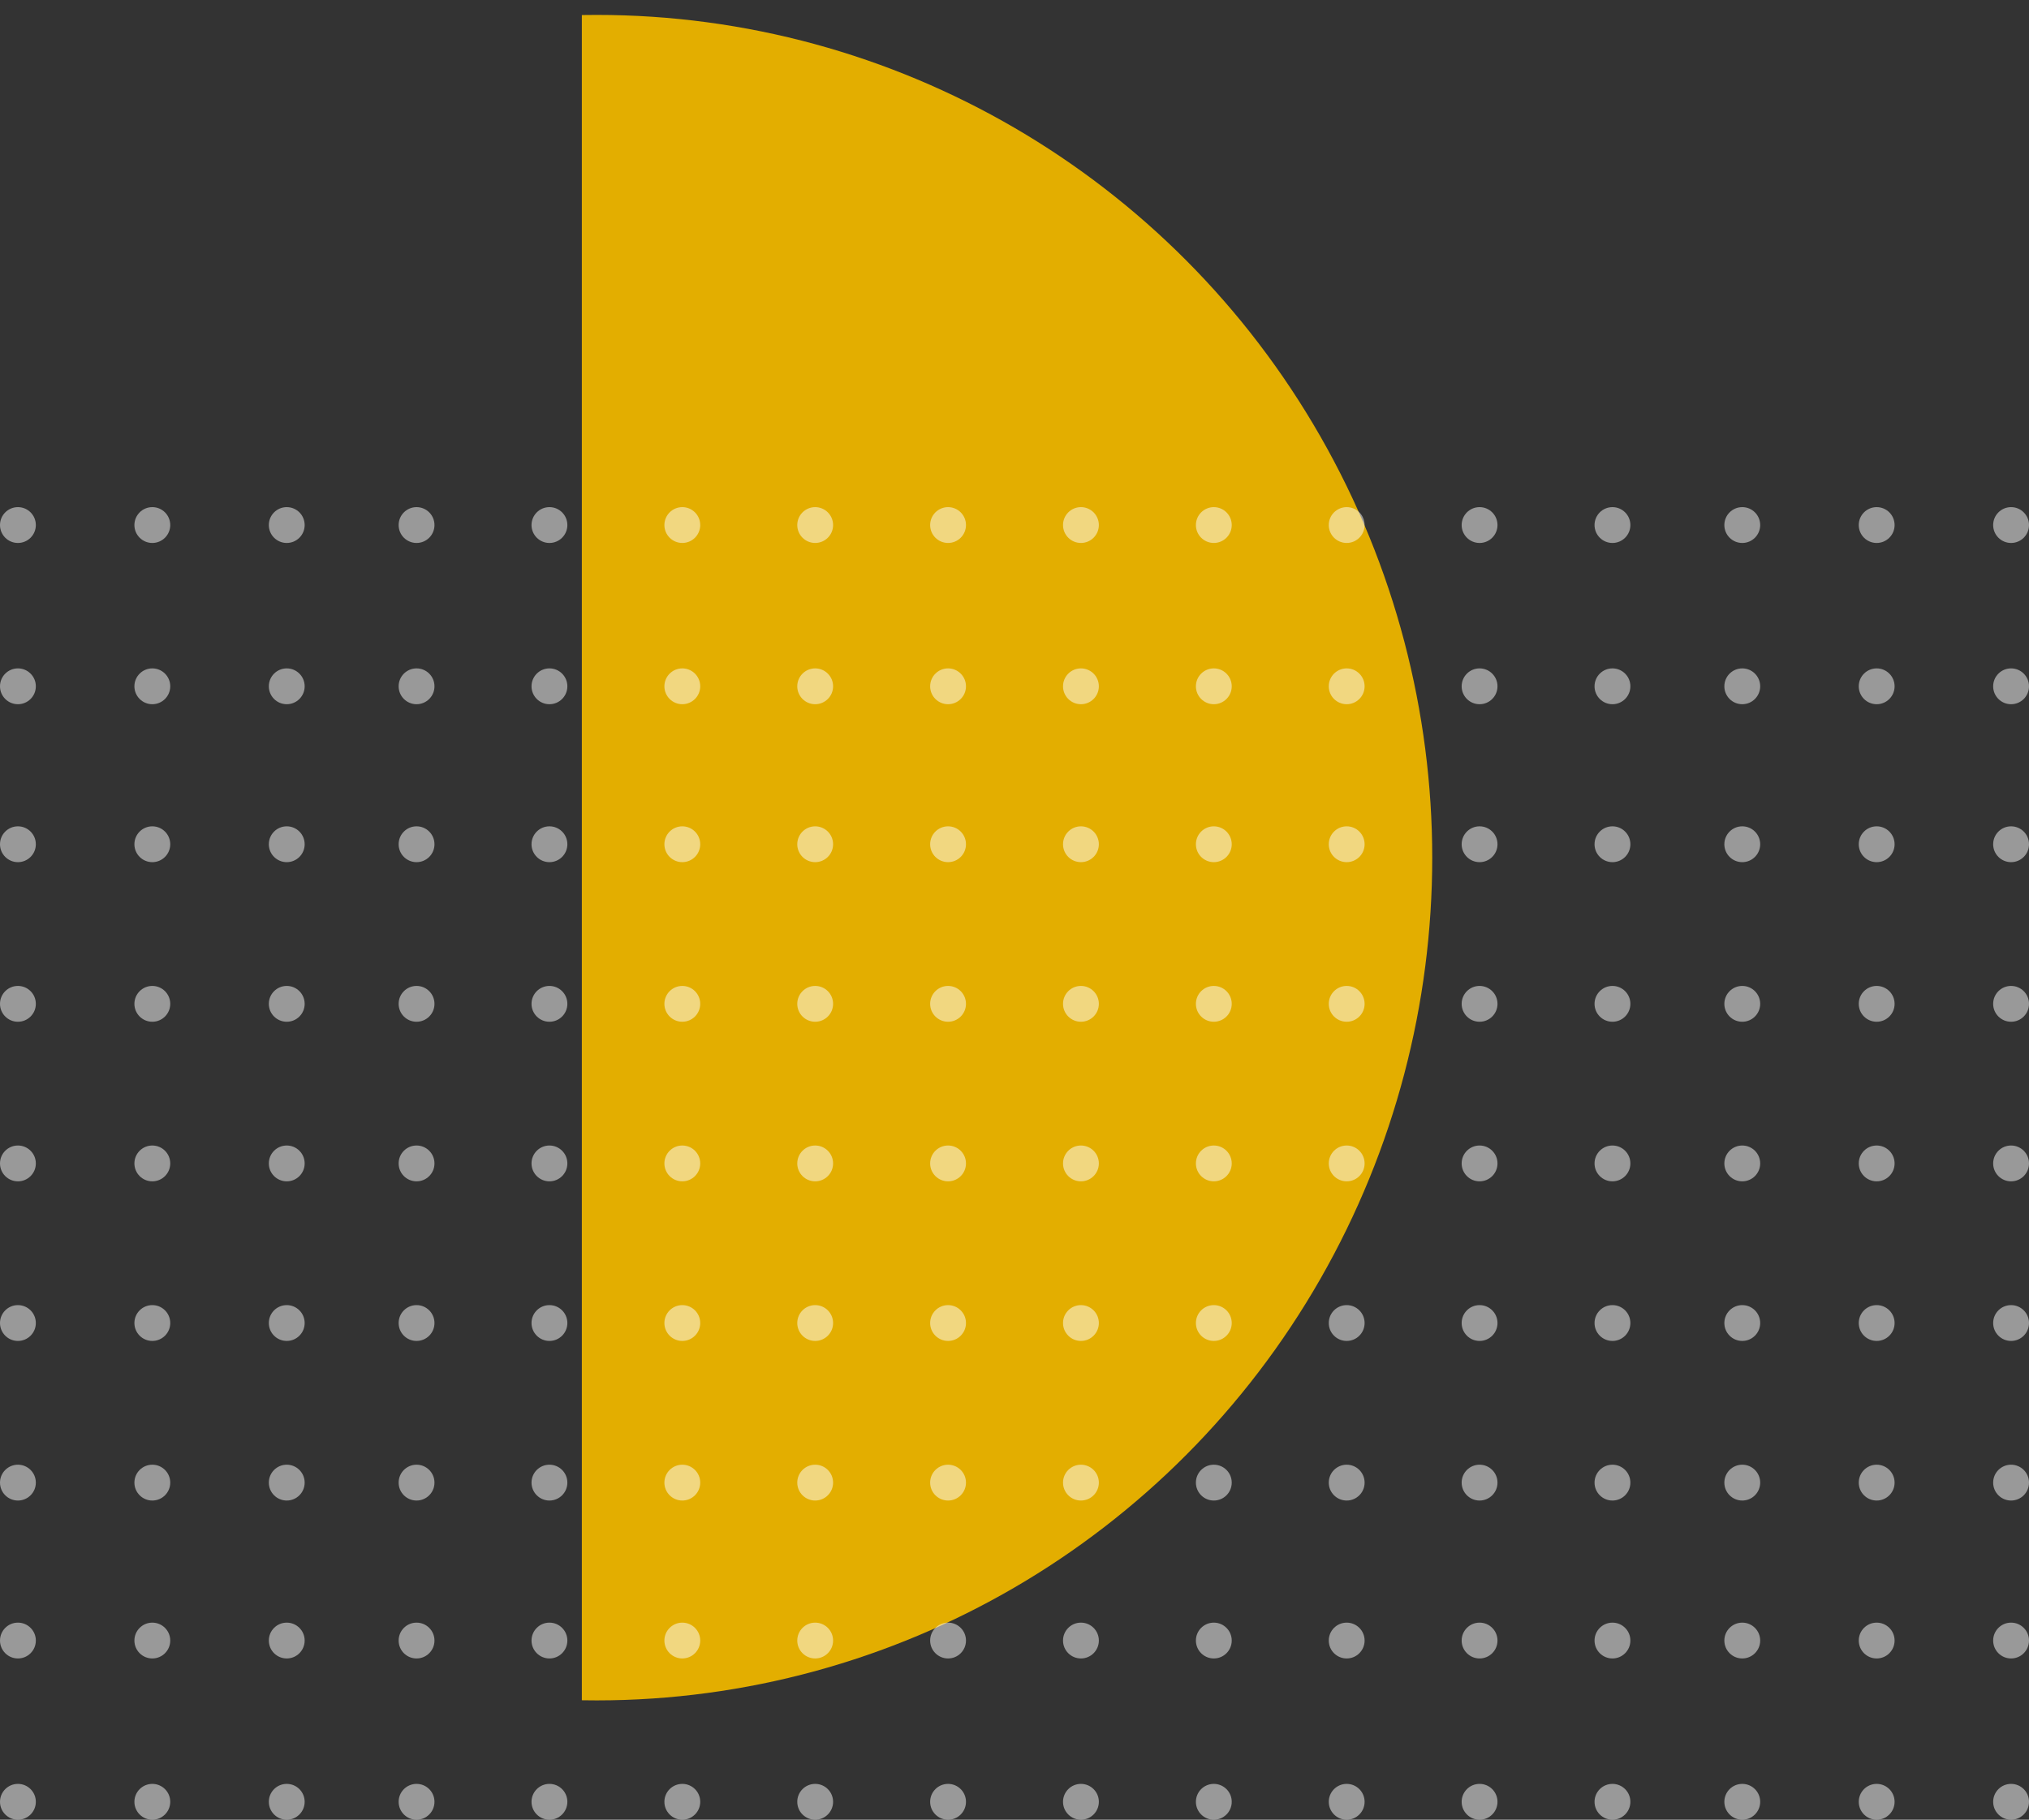 <svg xmlns="http://www.w3.org/2000/svg" xmlns:xlink="http://www.w3.org/1999/xlink" width="136" height="122" viewBox="0 0 136 122">
  <rect x="0" y="0" width="136" height="122" fill="#333333" stroke="none"/>
  <defs>
    <clipPath id="clip-path">
      <rect id="Rectangle_588" data-name="Rectangle 588" width="115" height="58" fill="#fff" stroke="#707070" stroke-width="1"/>
    </clipPath>
  </defs>
  <g id="Group_188500" data-name="Group 188500" transform="translate(-165 -3960)">
    <g id="Mask_Group_78" data-name="Mask Group 78" transform="translate(204 4075) rotate(-90)" clip-path="url(#clip-path)">
      <ellipse id="Ellipse_18843" data-name="Ellipse 18843" cx="56.5" cy="56" rx="56.5" ry="56" transform="translate(1 -55)" fill="#e3ae00"/>
    </g>
    <g id="Group_39306" data-name="Group 39306" transform="translate(301 3994) rotate(90)" opacity="0.5">
      <circle id="Ellipse_1" data-name="Ellipse 1" cx="1.201" cy="1.201" r="1.201" transform="translate(88 0) rotate(90)" fill="#fff"/>
      <circle id="Ellipse_1-2" data-name="Ellipse 1" cx="1.201" cy="1.201" r="1.201" transform="translate(88 9.009) rotate(90)" fill="#fff"/>
      <circle id="Ellipse_1-3" data-name="Ellipse 1" cx="1.201" cy="1.201" r="1.201" transform="translate(88 18.018) rotate(90)" fill="#fff"/>
      <circle id="Ellipse_1-4" data-name="Ellipse 1" cx="1.201" cy="1.201" r="1.201" transform="translate(88 26.719) rotate(90)" fill="#fff"/>
      <circle id="Ellipse_1-5" data-name="Ellipse 1" cx="1.201" cy="1.201" r="1.201" transform="translate(88 35.626) rotate(90)" fill="#fff"/>
      <circle id="Ellipse_1-6" data-name="Ellipse 1" cx="1.201" cy="1.201" r="1.201" transform="translate(88 44.533) rotate(90)" fill="#fff"/>
      <circle id="Ellipse_1-7" data-name="Ellipse 1" cx="1.201" cy="1.201" r="1.201" transform="translate(88 53.439) rotate(90)" fill="#fff"/>
      <circle id="Ellipse_1-8" data-name="Ellipse 1" cx="1.201" cy="1.201" r="1.201" transform="translate(88 62.346) rotate(90)" fill="#fff"/>
      <circle id="Ellipse_1-9" data-name="Ellipse 1" cx="1.201" cy="1.201" r="1.201" transform="translate(88 71.252) rotate(90)" fill="#fff"/>
      <circle id="Ellipse_1-10" data-name="Ellipse 1" cx="1.201" cy="1.201" r="1.201" transform="translate(88 80.159) rotate(90)" fill="#fff"/>
      <circle id="Ellipse_1-11" data-name="Ellipse 1" cx="1.201" cy="1.201" r="1.201" transform="translate(88 89.065) rotate(90)" fill="#fff"/>
      <circle id="Ellipse_1-12" data-name="Ellipse 1" cx="1.201" cy="1.201" r="1.201" transform="translate(88 97.971) rotate(90)" fill="#fff"/>
      <circle id="Ellipse_1-13" data-name="Ellipse 1" cx="1.201" cy="1.201" r="1.201" transform="translate(88 106.878) rotate(90)" fill="#fff"/>
      <circle id="Ellipse_1-14" data-name="Ellipse 1" cx="1.201" cy="1.201" r="1.201" transform="translate(88 115.579) rotate(90)" fill="#fff"/>
      <circle id="Ellipse_1-15" data-name="Ellipse 1" cx="1.201" cy="1.201" r="1.201" transform="translate(88 124.589) rotate(90)" fill="#fff"/>
      <circle id="Ellipse_1-16" data-name="Ellipse 1" cx="1.201" cy="1.201" r="1.201" transform="translate(88 133.598) rotate(90)" fill="#fff"/>
      <circle id="Ellipse_1-17" data-name="Ellipse 1" cx="1.201" cy="1.201" r="1.201" transform="translate(77.189 0) rotate(90)" fill="#fff"/>
      <circle id="Ellipse_1-18" data-name="Ellipse 1" cx="1.201" cy="1.201" r="1.201" transform="translate(77.189 9.009) rotate(90)" fill="#fff"/>
      <circle id="Ellipse_1-19" data-name="Ellipse 1" cx="1.201" cy="1.201" r="1.201" transform="translate(77.189 18.018) rotate(90)" fill="#fff"/>
      <circle id="Ellipse_1-20" data-name="Ellipse 1" cx="1.201" cy="1.201" r="1.201" transform="translate(77.189 26.719) rotate(90)" fill="#fff"/>
      <circle id="Ellipse_1-21" data-name="Ellipse 1" cx="1.201" cy="1.201" r="1.201" transform="translate(77.189 35.626) rotate(90)" fill="#fff"/>
      <circle id="Ellipse_1-22" data-name="Ellipse 1" cx="1.201" cy="1.201" r="1.201" transform="translate(77.189 44.533) rotate(90)" fill="#fff"/>
      <circle id="Ellipse_1-23" data-name="Ellipse 1" cx="1.201" cy="1.201" r="1.201" transform="translate(77.189 53.439) rotate(90)" fill="#fff"/>
      <circle id="Ellipse_1-24" data-name="Ellipse 1" cx="1.201" cy="1.201" r="1.201" transform="translate(77.189 62.346) rotate(90)" fill="#fff"/>
      <circle id="Ellipse_1-25" data-name="Ellipse 1" cx="1.201" cy="1.201" r="1.201" transform="translate(77.189 71.252) rotate(90)" fill="#fff"/>
      <circle id="Ellipse_1-26" data-name="Ellipse 1" cx="1.201" cy="1.201" r="1.201" transform="translate(77.189 80.159) rotate(90)" fill="#fff"/>
      <circle id="Ellipse_1-27" data-name="Ellipse 1" cx="1.201" cy="1.201" r="1.201" transform="translate(77.189 89.065) rotate(90)" fill="#fff"/>
      <circle id="Ellipse_1-28" data-name="Ellipse 1" cx="1.201" cy="1.201" r="1.201" transform="translate(77.189 97.971) rotate(90)" fill="#fff"/>
      <circle id="Ellipse_1-29" data-name="Ellipse 1" cx="1.201" cy="1.201" r="1.201" transform="translate(77.189 106.878) rotate(90)" fill="#fff"/>
      <circle id="Ellipse_1-30" data-name="Ellipse 1" cx="1.201" cy="1.201" r="1.201" transform="translate(77.189 115.579) rotate(90)" fill="#fff"/>
      <circle id="Ellipse_1-31" data-name="Ellipse 1" cx="1.201" cy="1.201" r="1.201" transform="translate(77.189 124.589) rotate(90)" fill="#fff"/>
      <circle id="Ellipse_1-32" data-name="Ellipse 1" cx="1.201" cy="1.201" r="1.201" transform="translate(77.189 133.598) rotate(90)" fill="#fff"/>
      <circle id="Ellipse_1-33" data-name="Ellipse 1" cx="1.201" cy="1.201" r="1.201" transform="translate(66.601 0) rotate(90)" fill="#fff"/>
      <circle id="Ellipse_1-34" data-name="Ellipse 1" cx="1.201" cy="1.201" r="1.201" transform="translate(66.601 9.009) rotate(90)" fill="#fff"/>
      <circle id="Ellipse_1-35" data-name="Ellipse 1" cx="1.201" cy="1.201" r="1.201" transform="translate(66.601 18.018) rotate(90)" fill="#fff"/>
      <circle id="Ellipse_1-36" data-name="Ellipse 1" cx="1.201" cy="1.201" r="1.201" transform="translate(66.601 26.719) rotate(90)" fill="#fff"/>
      <circle id="Ellipse_1-37" data-name="Ellipse 1" cx="1.201" cy="1.201" r="1.201" transform="translate(66.601 35.626) rotate(90)" fill="#fff"/>
      <circle id="Ellipse_1-38" data-name="Ellipse 1" cx="1.201" cy="1.201" r="1.201" transform="translate(66.601 44.533) rotate(90)" fill="#fff"/>
      <circle id="Ellipse_1-39" data-name="Ellipse 1" cx="1.201" cy="1.201" r="1.201" transform="translate(66.601 53.439) rotate(90)" fill="#fff"/>
      <circle id="Ellipse_1-40" data-name="Ellipse 1" cx="1.201" cy="1.201" r="1.201" transform="translate(66.601 62.346) rotate(90)" fill="#fff"/>
      <circle id="Ellipse_1-41" data-name="Ellipse 1" cx="1.201" cy="1.201" r="1.201" transform="translate(66.601 71.252) rotate(90)" fill="#fff"/>
      <circle id="Ellipse_1-42" data-name="Ellipse 1" cx="1.201" cy="1.201" r="1.201" transform="translate(66.601 80.159) rotate(90)" fill="#fff"/>
      <circle id="Ellipse_1-43" data-name="Ellipse 1" cx="1.201" cy="1.201" r="1.201" transform="translate(66.601 89.065) rotate(90)" fill="#fff"/>
      <circle id="Ellipse_1-44" data-name="Ellipse 1" cx="1.201" cy="1.201" r="1.201" transform="translate(66.601 97.971) rotate(90)" fill="#fff"/>
      <circle id="Ellipse_1-45" data-name="Ellipse 1" cx="1.201" cy="1.201" r="1.201" transform="translate(66.601 106.878) rotate(90)" fill="#fff"/>
      <circle id="Ellipse_1-46" data-name="Ellipse 1" cx="1.201" cy="1.201" r="1.201" transform="translate(66.601 115.579) rotate(90)" fill="#fff"/>
      <circle id="Ellipse_1-47" data-name="Ellipse 1" cx="1.201" cy="1.201" r="1.201" transform="translate(66.601 124.589) rotate(90)" fill="#fff"/>
      <circle id="Ellipse_1-48" data-name="Ellipse 1" cx="1.201" cy="1.201" r="1.201" transform="translate(66.601 133.598) rotate(90)" fill="#fff"/>
      <circle id="Ellipse_1-49" data-name="Ellipse 1" cx="1.201" cy="1.201" r="1.201" transform="translate(55.901 0) rotate(90)" fill="#fff"/>
      <circle id="Ellipse_1-50" data-name="Ellipse 1" cx="1.201" cy="1.201" r="1.201" transform="translate(55.901 9.009) rotate(90)" fill="#fff"/>
      <circle id="Ellipse_1-51" data-name="Ellipse 1" cx="1.201" cy="1.201" r="1.201" transform="translate(55.901 18.018) rotate(90)" fill="#fff"/>
      <circle id="Ellipse_1-52" data-name="Ellipse 1" cx="1.201" cy="1.201" r="1.201" transform="translate(55.901 26.719) rotate(90)" fill="#fff"/>
      <circle id="Ellipse_1-53" data-name="Ellipse 1" cx="1.201" cy="1.201" r="1.201" transform="translate(55.901 35.626) rotate(90)" fill="#fff"/>
      <circle id="Ellipse_1-54" data-name="Ellipse 1" cx="1.201" cy="1.201" r="1.201" transform="translate(55.901 44.533) rotate(90)" fill="#fff"/>
      <circle id="Ellipse_1-55" data-name="Ellipse 1" cx="1.201" cy="1.201" r="1.201" transform="translate(55.901 53.439) rotate(90)" fill="#fff"/>
      <circle id="Ellipse_1-56" data-name="Ellipse 1" cx="1.201" cy="1.201" r="1.201" transform="translate(55.901 62.346) rotate(90)" fill="#fff"/>
      <circle id="Ellipse_1-57" data-name="Ellipse 1" cx="1.201" cy="1.201" r="1.201" transform="translate(55.901 71.252) rotate(90)" fill="#fff"/>
      <circle id="Ellipse_1-58" data-name="Ellipse 1" cx="1.201" cy="1.201" r="1.201" transform="translate(55.901 80.159) rotate(90)" fill="#fff"/>
      <circle id="Ellipse_1-59" data-name="Ellipse 1" cx="1.201" cy="1.201" r="1.201" transform="translate(55.901 89.065) rotate(90)" fill="#fff"/>
      <circle id="Ellipse_1-60" data-name="Ellipse 1" cx="1.201" cy="1.201" r="1.201" transform="translate(55.901 97.971) rotate(90)" fill="#fff"/>
      <circle id="Ellipse_1-61" data-name="Ellipse 1" cx="1.201" cy="1.201" r="1.201" transform="translate(55.901 106.878) rotate(90)" fill="#fff"/>
      <circle id="Ellipse_1-62" data-name="Ellipse 1" cx="1.201" cy="1.201" r="1.201" transform="translate(55.901 115.579) rotate(90)" fill="#fff"/>
      <circle id="Ellipse_1-63" data-name="Ellipse 1" cx="1.201" cy="1.201" r="1.201" transform="translate(55.901 124.589) rotate(90)" fill="#fff"/>
      <circle id="Ellipse_1-64" data-name="Ellipse 1" cx="1.201" cy="1.201" r="1.201" transform="translate(55.901 133.598) rotate(90)" fill="#fff"/>
      <circle id="Ellipse_1-65" data-name="Ellipse 1" cx="1.201" cy="1.201" r="1.201" transform="translate(45.201 0) rotate(90)" fill="#fff"/>
      <circle id="Ellipse_1-66" data-name="Ellipse 1" cx="1.201" cy="1.201" r="1.201" transform="translate(45.201 9.009) rotate(90)" fill="#fff"/>
      <circle id="Ellipse_1-67" data-name="Ellipse 1" cx="1.201" cy="1.201" r="1.201" transform="translate(45.201 18.018) rotate(90)" fill="#fff"/>
      <circle id="Ellipse_1-68" data-name="Ellipse 1" cx="1.201" cy="1.201" r="1.201" transform="translate(45.201 26.719) rotate(90)" fill="#fff"/>
      <circle id="Ellipse_1-69" data-name="Ellipse 1" cx="1.201" cy="1.201" r="1.201" transform="translate(45.201 35.626) rotate(90)" fill="#fff"/>
      <circle id="Ellipse_1-70" data-name="Ellipse 1" cx="1.201" cy="1.201" r="1.201" transform="translate(45.201 44.533) rotate(90)" fill="#fff"/>
      <circle id="Ellipse_1-71" data-name="Ellipse 1" cx="1.201" cy="1.201" r="1.201" transform="translate(45.201 53.439) rotate(90)" fill="#fff"/>
      <circle id="Ellipse_1-72" data-name="Ellipse 1" cx="1.201" cy="1.201" r="1.201" transform="translate(45.201 62.346) rotate(90)" fill="#fff"/>
      <circle id="Ellipse_1-73" data-name="Ellipse 1" cx="1.201" cy="1.201" r="1.201" transform="translate(45.201 71.252) rotate(90)" fill="#fff"/>
      <circle id="Ellipse_1-74" data-name="Ellipse 1" cx="1.201" cy="1.201" r="1.201" transform="translate(45.201 80.159) rotate(90)" fill="#fff"/>
      <circle id="Ellipse_1-75" data-name="Ellipse 1" cx="1.201" cy="1.201" r="1.201" transform="translate(45.201 89.065) rotate(90)" fill="#fff"/>
      <circle id="Ellipse_1-76" data-name="Ellipse 1" cx="1.201" cy="1.201" r="1.201" transform="translate(45.201 97.971) rotate(90)" fill="#fff"/>
      <circle id="Ellipse_1-77" data-name="Ellipse 1" cx="1.201" cy="1.201" r="1.201" transform="translate(45.201 106.878) rotate(90)" fill="#fff"/>
      <circle id="Ellipse_1-78" data-name="Ellipse 1" cx="1.201" cy="1.201" r="1.201" transform="translate(45.201 115.579) rotate(90)" fill="#fff"/>
      <circle id="Ellipse_1-79" data-name="Ellipse 1" cx="1.201" cy="1.201" r="1.201" transform="translate(45.201 124.589) rotate(90)" fill="#fff"/>
      <circle id="Ellipse_1-80" data-name="Ellipse 1" cx="1.201" cy="1.201" r="1.201" transform="translate(45.201 133.598) rotate(90)" fill="#fff"/>
      <circle id="Ellipse_1-81" data-name="Ellipse 1" cx="1.201" cy="1.201" r="1.201" transform="translate(34.502 0) rotate(90)" fill="#fff"/>
      <circle id="Ellipse_1-82" data-name="Ellipse 1" cx="1.201" cy="1.201" r="1.201" transform="translate(34.502 9.009) rotate(90)" fill="#fff"/>
      <circle id="Ellipse_1-83" data-name="Ellipse 1" cx="1.201" cy="1.201" r="1.201" transform="translate(34.502 18.018) rotate(90)" fill="#fff"/>
      <circle id="Ellipse_1-84" data-name="Ellipse 1" cx="1.201" cy="1.201" r="1.201" transform="translate(34.502 26.719) rotate(90)" fill="#fff"/>
      <circle id="Ellipse_1-85" data-name="Ellipse 1" cx="1.201" cy="1.201" r="1.201" transform="translate(34.502 35.626) rotate(90)" fill="#fff"/>
      <circle id="Ellipse_1-86" data-name="Ellipse 1" cx="1.201" cy="1.201" r="1.201" transform="translate(34.502 44.533) rotate(90)" fill="#fff"/>
      <circle id="Ellipse_1-87" data-name="Ellipse 1" cx="1.201" cy="1.201" r="1.201" transform="translate(34.502 53.439) rotate(90)" fill="#fff"/>
      <circle id="Ellipse_1-88" data-name="Ellipse 1" cx="1.201" cy="1.201" r="1.201" transform="translate(34.502 62.346) rotate(90)" fill="#fff"/>
      <circle id="Ellipse_1-89" data-name="Ellipse 1" cx="1.201" cy="1.201" r="1.201" transform="translate(34.502 71.252) rotate(90)" fill="#fff"/>
      <circle id="Ellipse_1-90" data-name="Ellipse 1" cx="1.201" cy="1.201" r="1.201" transform="translate(34.502 80.159) rotate(90)" fill="#fff"/>
      <circle id="Ellipse_1-91" data-name="Ellipse 1" cx="1.201" cy="1.201" r="1.201" transform="translate(34.502 89.065) rotate(90)" fill="#fff"/>
      <circle id="Ellipse_1-92" data-name="Ellipse 1" cx="1.201" cy="1.201" r="1.201" transform="translate(34.502 97.971) rotate(90)" fill="#fff"/>
      <circle id="Ellipse_1-93" data-name="Ellipse 1" cx="1.201" cy="1.201" r="1.201" transform="translate(34.502 106.878) rotate(90)" fill="#fff"/>
      <circle id="Ellipse_1-94" data-name="Ellipse 1" cx="1.201" cy="1.201" r="1.201" transform="translate(34.502 115.579) rotate(90)" fill="#fff"/>
      <circle id="Ellipse_1-95" data-name="Ellipse 1" cx="1.201" cy="1.201" r="1.201" transform="translate(34.502 124.589) rotate(90)" fill="#fff"/>
      <circle id="Ellipse_1-96" data-name="Ellipse 1" cx="1.201" cy="1.201" r="1.201" transform="translate(34.502 133.598) rotate(90)" fill="#fff"/>
      <circle id="Ellipse_1-97" data-name="Ellipse 1" cx="1.201" cy="1.201" r="1.201" transform="translate(23.802 0) rotate(90)" fill="#fff"/>
      <circle id="Ellipse_1-98" data-name="Ellipse 1" cx="1.201" cy="1.201" r="1.201" transform="translate(23.802 9.009) rotate(90)" fill="#fff"/>
      <circle id="Ellipse_1-99" data-name="Ellipse 1" cx="1.201" cy="1.201" r="1.201" transform="translate(23.802 18.018) rotate(90)" fill="#fff"/>
      <circle id="Ellipse_1-100" data-name="Ellipse 1" cx="1.201" cy="1.201" r="1.201" transform="translate(23.802 26.719) rotate(90)" fill="#fff"/>
      <circle id="Ellipse_1-101" data-name="Ellipse 1" cx="1.201" cy="1.201" r="1.201" transform="translate(23.802 35.626) rotate(90)" fill="#fff"/>
      <circle id="Ellipse_1-102" data-name="Ellipse 1" cx="1.201" cy="1.201" r="1.201" transform="translate(23.802 44.533) rotate(90)" fill="#fff"/>
      <circle id="Ellipse_1-103" data-name="Ellipse 1" cx="1.201" cy="1.201" r="1.201" transform="translate(23.802 53.439) rotate(90)" fill="#fff"/>
      <circle id="Ellipse_1-104" data-name="Ellipse 1" cx="1.201" cy="1.201" r="1.201" transform="translate(23.802 62.346) rotate(90)" fill="#fff"/>
      <circle id="Ellipse_1-105" data-name="Ellipse 1" cx="1.201" cy="1.201" r="1.201" transform="translate(23.802 71.252) rotate(90)" fill="#fff"/>
      <circle id="Ellipse_1-106" data-name="Ellipse 1" cx="1.201" cy="1.201" r="1.201" transform="translate(23.802 80.159) rotate(90)" fill="#fff"/>
      <circle id="Ellipse_1-107" data-name="Ellipse 1" cx="1.201" cy="1.201" r="1.201" transform="translate(23.802 89.065) rotate(90)" fill="#fff"/>
      <circle id="Ellipse_1-108" data-name="Ellipse 1" cx="1.201" cy="1.201" r="1.201" transform="translate(23.802 97.971) rotate(90)" fill="#fff"/>
      <circle id="Ellipse_1-109" data-name="Ellipse 1" cx="1.201" cy="1.201" r="1.201" transform="translate(23.802 106.878) rotate(90)" fill="#fff"/>
      <circle id="Ellipse_1-110" data-name="Ellipse 1" cx="1.201" cy="1.201" r="1.201" transform="translate(23.802 115.579) rotate(90)" fill="#fff"/>
      <circle id="Ellipse_1-111" data-name="Ellipse 1" cx="1.201" cy="1.201" r="1.201" transform="translate(23.802 124.589) rotate(90)" fill="#fff"/>
      <circle id="Ellipse_1-112" data-name="Ellipse 1" cx="1.201" cy="1.201" r="1.201" transform="translate(23.802 133.598) rotate(90)" fill="#fff"/>
      <circle id="Ellipse_1-113" data-name="Ellipse 1" cx="1.201" cy="1.201" r="1.201" transform="translate(13.213 0) rotate(90)" fill="#fff"/>
      <circle id="Ellipse_1-114" data-name="Ellipse 1" cx="1.201" cy="1.201" r="1.201" transform="translate(13.213 9.009) rotate(90)" fill="#fff"/>
      <circle id="Ellipse_1-115" data-name="Ellipse 1" cx="1.201" cy="1.201" r="1.201" transform="translate(13.213 18.018) rotate(90)" fill="#fff"/>
      <circle id="Ellipse_1-116" data-name="Ellipse 1" cx="1.201" cy="1.201" r="1.201" transform="translate(13.213 26.719) rotate(90)" fill="#fff"/>
      <circle id="Ellipse_1-117" data-name="Ellipse 1" cx="1.201" cy="1.201" r="1.201" transform="translate(13.213 35.626) rotate(90)" fill="#fff"/>
      <circle id="Ellipse_1-118" data-name="Ellipse 1" cx="1.201" cy="1.201" r="1.201" transform="translate(13.213 44.533) rotate(90)" fill="#fff"/>
      <circle id="Ellipse_1-119" data-name="Ellipse 1" cx="1.201" cy="1.201" r="1.201" transform="translate(13.213 53.439) rotate(90)" fill="#fff"/>
      <circle id="Ellipse_1-120" data-name="Ellipse 1" cx="1.201" cy="1.201" r="1.201" transform="translate(13.213 62.346) rotate(90)" fill="#fff"/>
      <circle id="Ellipse_1-121" data-name="Ellipse 1" cx="1.201" cy="1.201" r="1.201" transform="translate(13.213 71.252) rotate(90)" fill="#fff"/>
      <circle id="Ellipse_1-122" data-name="Ellipse 1" cx="1.201" cy="1.201" r="1.201" transform="translate(13.213 80.159) rotate(90)" fill="#fff"/>
      <circle id="Ellipse_1-123" data-name="Ellipse 1" cx="1.201" cy="1.201" r="1.201" transform="translate(13.213 89.065) rotate(90)" fill="#fff"/>
      <circle id="Ellipse_1-124" data-name="Ellipse 1" cx="1.201" cy="1.201" r="1.201" transform="translate(13.213 97.971) rotate(90)" fill="#fff"/>
      <circle id="Ellipse_1-125" data-name="Ellipse 1" cx="1.201" cy="1.201" r="1.201" transform="translate(13.213 106.878) rotate(90)" fill="#fff"/>
      <circle id="Ellipse_1-126" data-name="Ellipse 1" cx="1.201" cy="1.201" r="1.201" transform="translate(13.213 115.579) rotate(90)" fill="#fff"/>
      <circle id="Ellipse_1-127" data-name="Ellipse 1" cx="1.201" cy="1.201" r="1.201" transform="translate(13.213 124.589) rotate(90)" fill="#fff"/>
      <circle id="Ellipse_1-128" data-name="Ellipse 1" cx="1.201" cy="1.201" r="1.201" transform="translate(13.213 133.598) rotate(90)" fill="#fff"/>
      <circle id="Ellipse_1-129" data-name="Ellipse 1" cx="1.201" cy="1.201" r="1.201" transform="translate(2.402 0) rotate(90)" fill="#fff"/>
      <circle id="Ellipse_1-130" data-name="Ellipse 1" cx="1.201" cy="1.201" r="1.201" transform="translate(2.402 9.009) rotate(90)" fill="#fff"/>
      <circle id="Ellipse_1-131" data-name="Ellipse 1" cx="1.201" cy="1.201" r="1.201" transform="translate(2.402 18.018) rotate(90)" fill="#fff"/>
      <circle id="Ellipse_1-132" data-name="Ellipse 1" cx="1.201" cy="1.201" r="1.201" transform="translate(2.402 26.719) rotate(90)" fill="#fff"/>
      <circle id="Ellipse_1-133" data-name="Ellipse 1" cx="1.201" cy="1.201" r="1.201" transform="translate(2.402 35.626) rotate(90)" fill="#fff"/>
      <circle id="Ellipse_1-134" data-name="Ellipse 1" cx="1.201" cy="1.201" r="1.201" transform="translate(2.402 44.533) rotate(90)" fill="#fff"/>
      <circle id="Ellipse_1-135" data-name="Ellipse 1" cx="1.201" cy="1.201" r="1.201" transform="translate(2.402 53.439) rotate(90)" fill="#fff"/>
      <circle id="Ellipse_1-136" data-name="Ellipse 1" cx="1.201" cy="1.201" r="1.201" transform="translate(2.402 62.346) rotate(90)" fill="#fff"/>
      <circle id="Ellipse_1-137" data-name="Ellipse 1" cx="1.201" cy="1.201" r="1.201" transform="translate(2.402 71.252) rotate(90)" fill="#fff"/>
      <circle id="Ellipse_1-138" data-name="Ellipse 1" cx="1.201" cy="1.201" r="1.201" transform="translate(2.402 80.159) rotate(90)" fill="#fff"/>
      <circle id="Ellipse_1-139" data-name="Ellipse 1" cx="1.201" cy="1.201" r="1.201" transform="translate(2.402 89.065) rotate(90)" fill="#fff"/>
      <circle id="Ellipse_1-140" data-name="Ellipse 1" cx="1.201" cy="1.201" r="1.201" transform="translate(2.402 97.971) rotate(90)" fill="#fff"/>
      <circle id="Ellipse_1-141" data-name="Ellipse 1" cx="1.201" cy="1.201" r="1.201" transform="translate(2.402 106.878) rotate(90)" fill="#fff"/>
      <circle id="Ellipse_1-142" data-name="Ellipse 1" cx="1.201" cy="1.201" r="1.201" transform="translate(2.402 115.579) rotate(90)" fill="#fff"/>
      <circle id="Ellipse_1-143" data-name="Ellipse 1" cx="1.201" cy="1.201" r="1.201" transform="translate(2.402 124.589) rotate(90)" fill="#fff"/>
      <circle id="Ellipse_1-144" data-name="Ellipse 1" cx="1.201" cy="1.201" r="1.201" transform="translate(2.402 133.598) rotate(90)" fill="#fff"/>
    </g>
  </g>
</svg>

